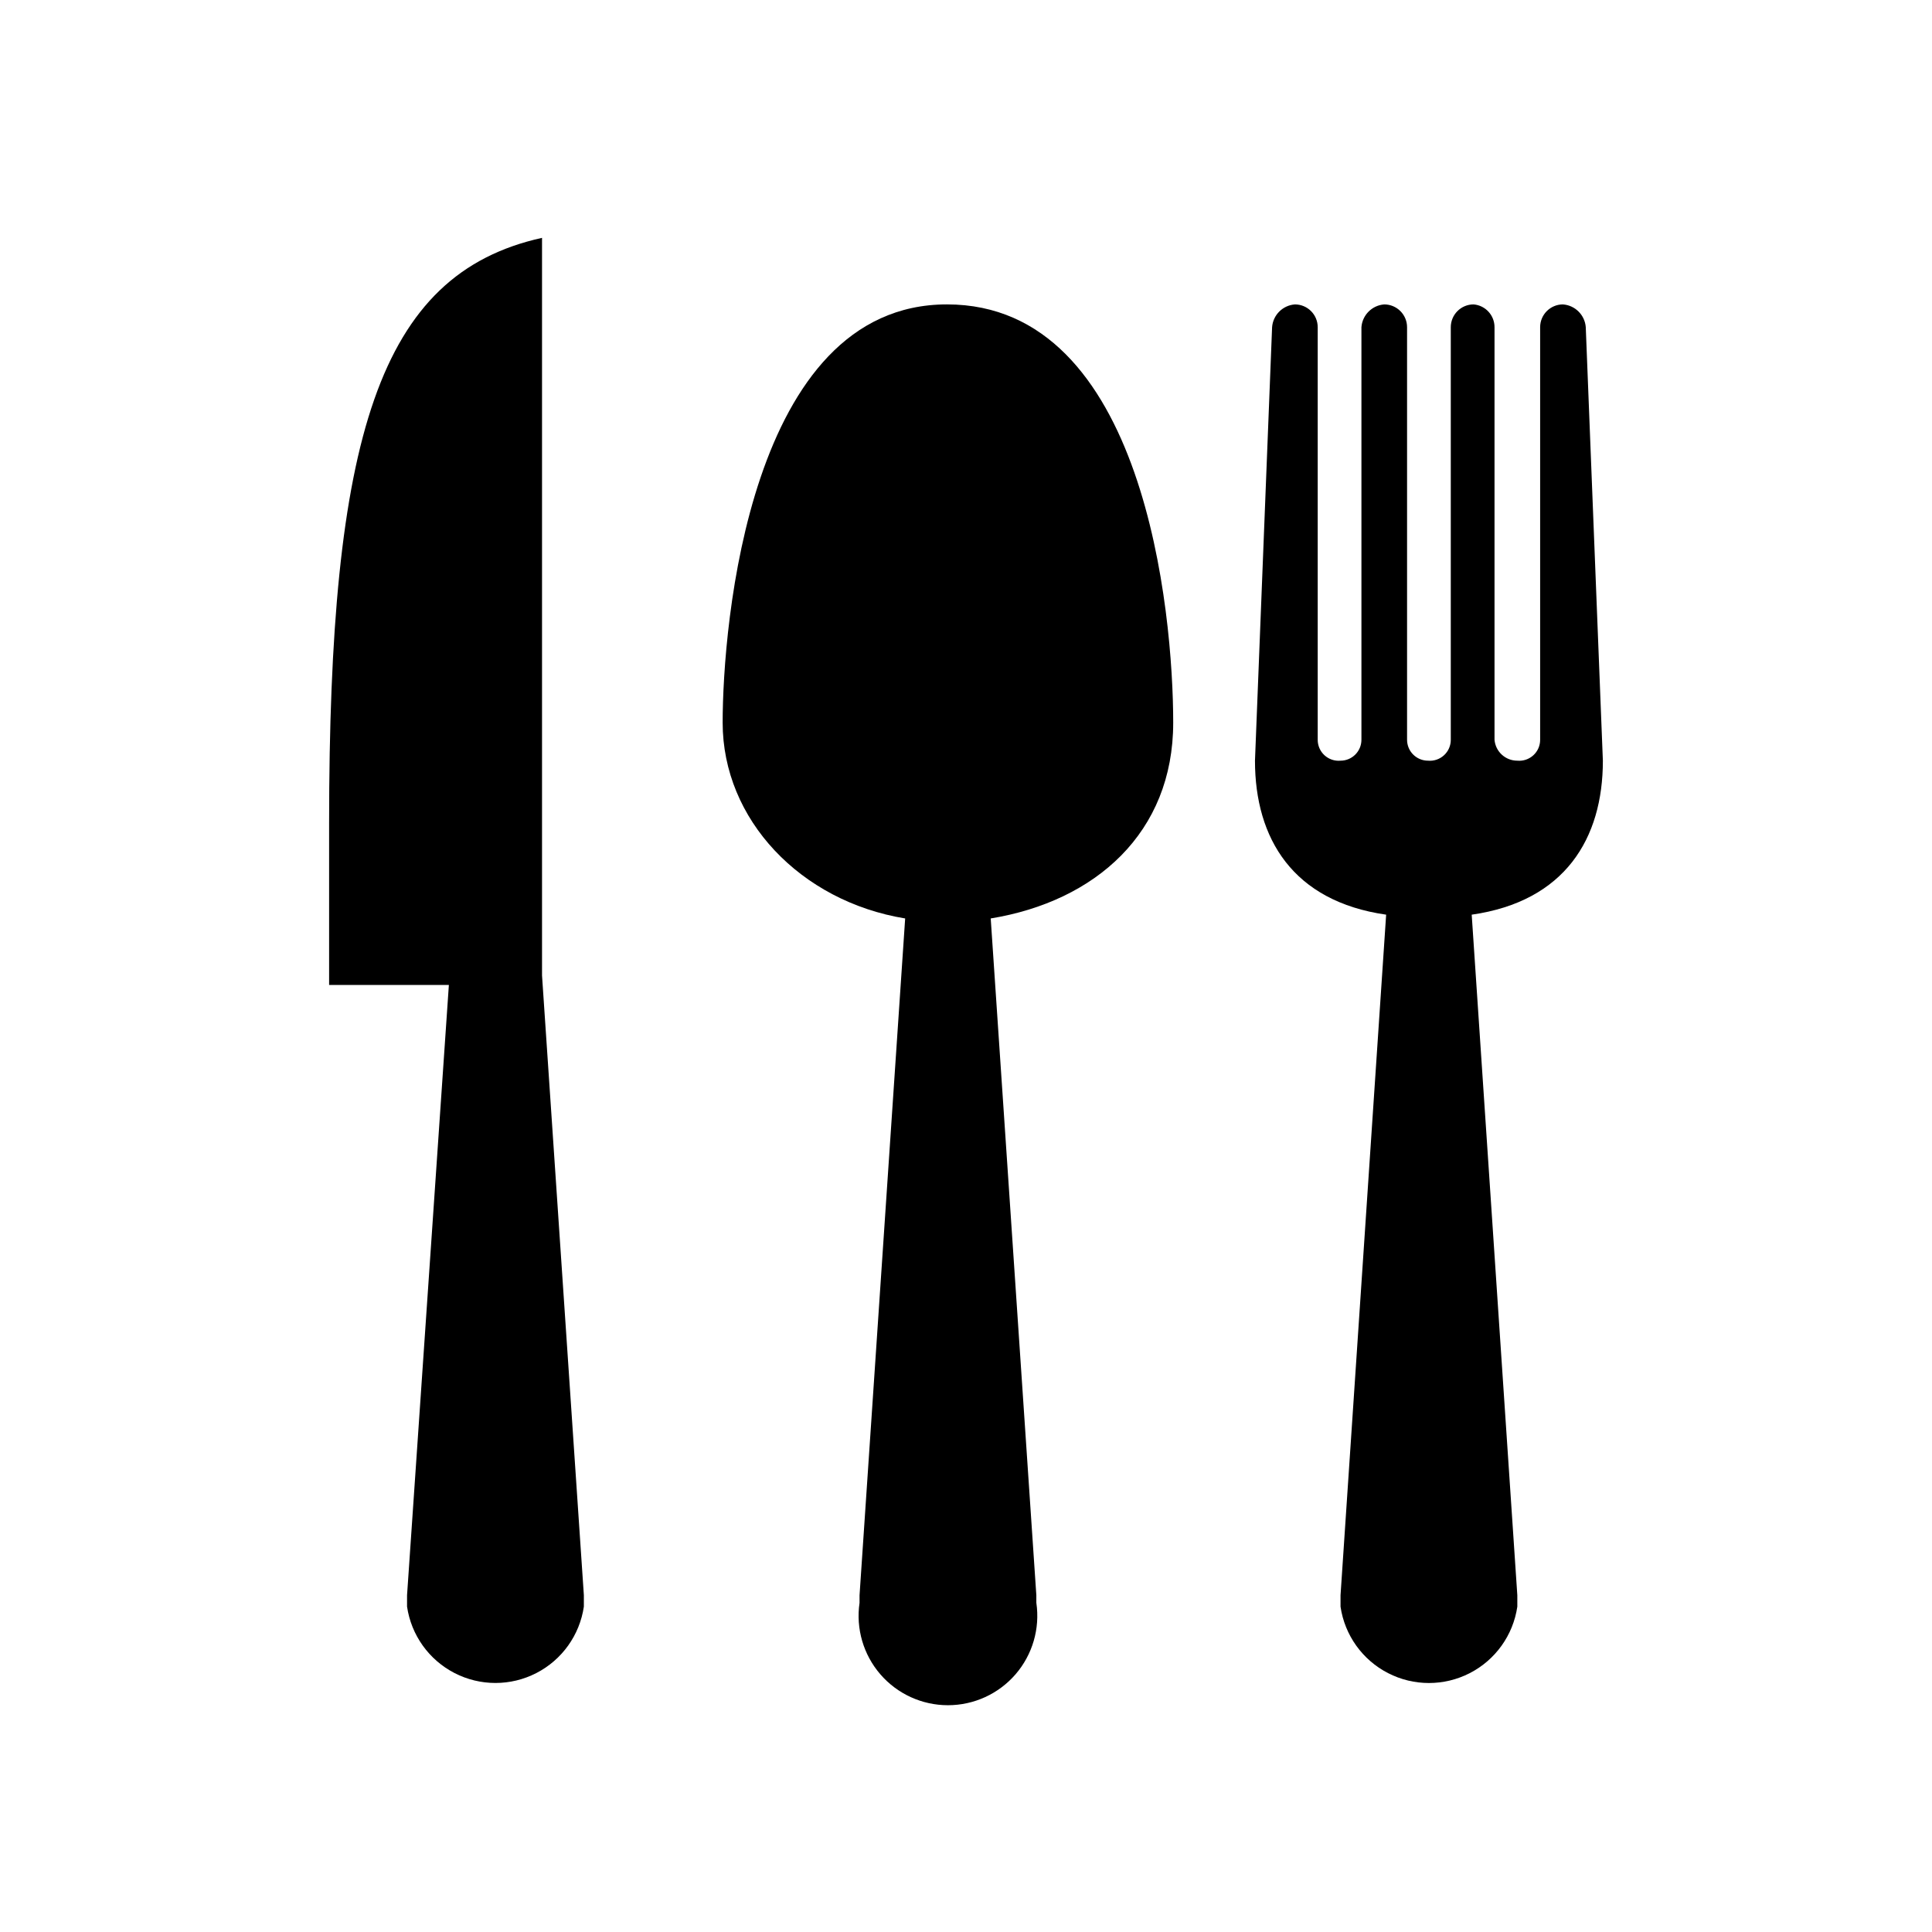 <?xml version="1.0" encoding="UTF-8"?>
<!-- The Best Svg Icon site in the world: iconSvg.co, Visit us! https://iconsvg.co -->
<svg fill="#000000" width="800px" height="800px" version="1.1" viewBox="144 144 512 512" xmlns="http://www.w3.org/2000/svg">
 <g>
  <path d="m558.2 224.67c-3.34 0-6.047 2.707-6.047 6.047v109.33c0.008 1.559-0.645 3.051-1.797 4.106-1.152 1.055-2.691 1.578-4.25 1.434-3.148 0.012-5.781-2.398-6.043-5.539v-109.33c0.012-3.152-2.402-5.785-5.543-6.047-3.34 0-6.047 2.707-6.047 6.047v109.33c0.008 1.559-0.645 3.051-1.797 4.106-1.148 1.055-2.691 1.578-4.246 1.434-3.062 0-5.543-2.481-5.543-5.539v-109.33c0-1.605-0.637-3.141-1.77-4.273-1.137-1.137-2.672-1.773-4.277-1.773-3.234 0.242-5.805 2.812-6.047 6.047v109.33c0 3.059-2.481 5.539-5.539 5.539-1.555 0.145-3.098-0.379-4.25-1.434-1.152-1.055-1.805-2.547-1.797-4.106v-109.33c0-3.34-2.707-6.047-6.047-6.047-3.234 0.242-5.805 2.812-6.043 6.047l-4.535 114.87c0 20.656 10.078 37.281 34.762 40.809l-12.09 180.36v3.023c1.109 7.562 5.801 14.121 12.598 17.613 6.797 3.496 14.859 3.496 21.656 0 6.797-3.492 11.488-10.051 12.598-17.613v-3.023l-12.09-180.36c24.688-3.527 34.762-20.152 34.762-40.809l-4.535-114.87h0.004c-0.242-3.234-2.812-5.805-6.047-6.047z"/>
  <path d="m298.73 568.77v-2.016l-11.086-164.24v-195.48c-43.328 9.574-56.426 52.898-56.426 155.17v42.824h31.738l-11.082 161.72v3.023c1.109 7.562 5.805 14.121 12.598 17.613 6.797 3.496 14.859 3.496 21.656 0 6.797-3.492 11.488-10.051 12.602-17.613z"/>
  <path d="m406.55 387.4 12.09 179.36v2.016h0.004c1 6.809-1.012 13.715-5.508 18.926-4.5 5.207-11.039 8.199-17.922 8.199-6.879 0-13.422-2.992-17.918-8.199-4.5-5.211-6.508-12.117-5.508-18.926v-2.016l12.09-179.36c-27.711-4.535-48.367-26.199-48.367-51.891 0-25.695 7.055-110.84 59.449-110.84s59.953 81.617 59.953 110.84c0.004 29.219-20.652 47.355-48.363 51.891z"/>
 </g>
</svg>